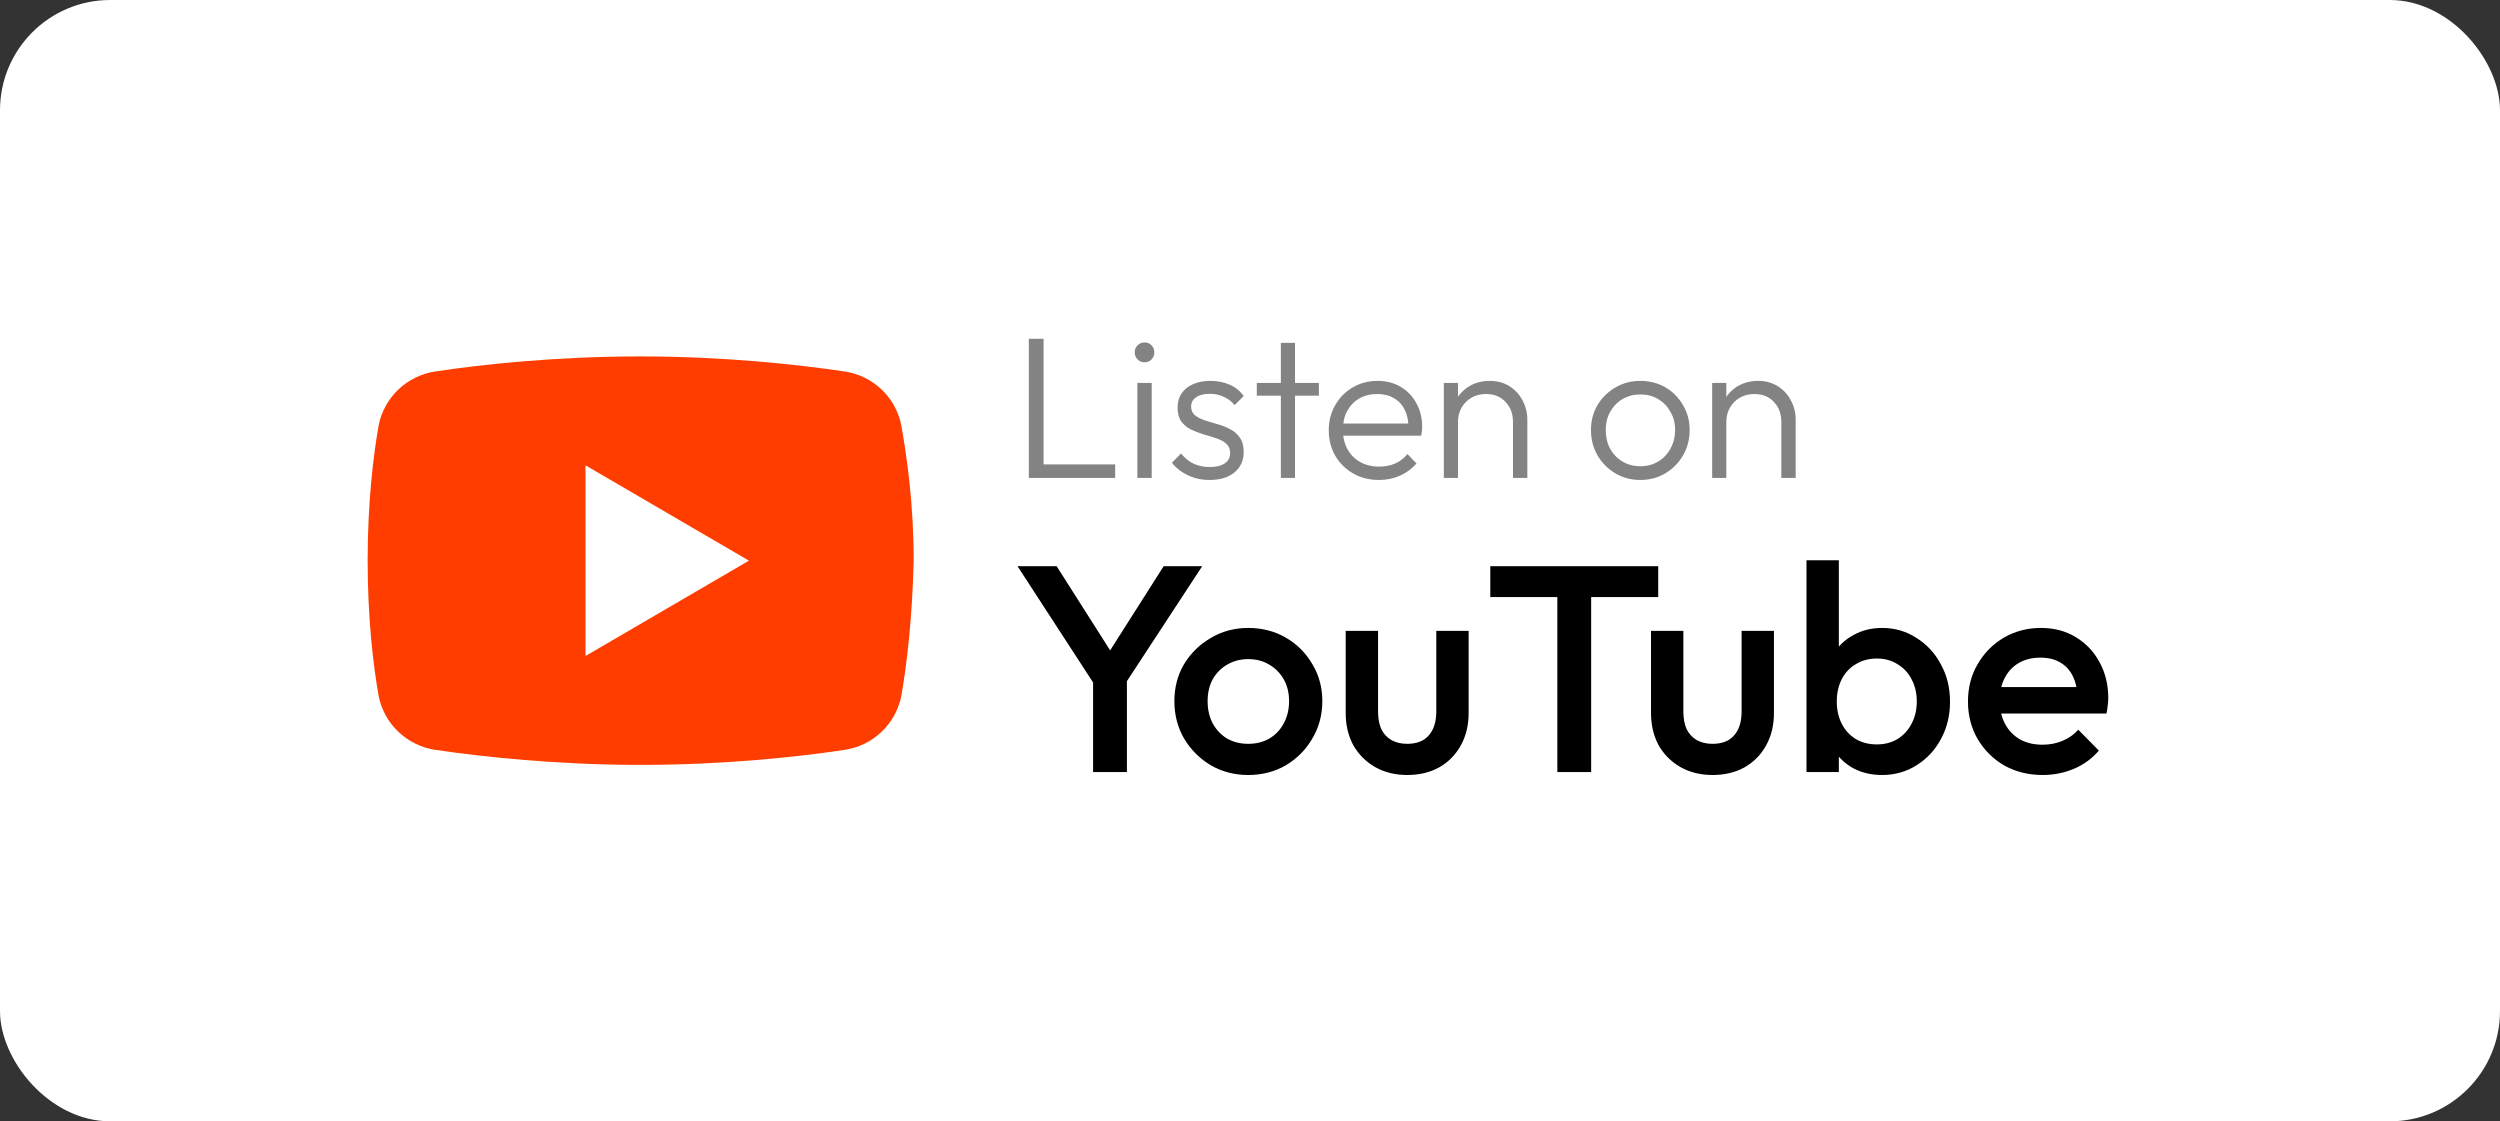 <svg width="136" height="61" viewBox="0 0 136 61" fill="none" xmlns="http://www.w3.org/2000/svg">
<rect x="0" y="0" width="136" height="61" fill="#333333" stroke="none"/>
<rect width="136" height="61" rx="6" fill="white"/>
<g clip-path="url(#clip0_371_146)">
<path d="M49.037 37.833C48.741 39.389 47.481 40.574 45.926 40.796C43.481 41.167 39.407 41.611 34.815 41.611C30.296 41.611 26.222 41.167 23.704 40.796C22.148 40.574 20.889 39.389 20.593 37.833C20.296 36.13 20 33.611 20 30.5C20 27.389 20.296 24.87 20.593 23.167C20.889 21.611 22.148 20.426 23.704 20.204C26.148 19.833 30.222 19.389 34.815 19.389C39.407 19.389 43.407 19.833 45.926 20.204C47.481 20.426 48.741 21.611 49.037 23.167C49.333 24.87 49.704 27.389 49.704 30.5C49.63 33.611 49.333 36.13 49.037 37.833Z" fill="#FF3D00"/>
<path d="M31.852 35.685V25.315L40.741 30.5L31.852 35.685Z" fill="white"/>
</g>
<path d="M55.968 26V18.432H56.771V26H55.968ZM56.496 26V25.263H60.665V26H56.496ZM61.872 26V20.83H62.653V26H61.872ZM62.257 19.708C62.11 19.708 61.986 19.657 61.883 19.554C61.78 19.444 61.729 19.316 61.729 19.169C61.729 19.015 61.78 18.887 61.883 18.784C61.986 18.681 62.11 18.63 62.257 18.63C62.418 18.63 62.547 18.681 62.642 18.784C62.745 18.887 62.796 19.015 62.796 19.169C62.796 19.316 62.745 19.444 62.642 19.554C62.547 19.657 62.418 19.708 62.257 19.708ZM65.798 26.11C65.519 26.11 65.251 26.073 64.995 26C64.738 25.919 64.503 25.809 64.291 25.67C64.085 25.531 63.906 25.366 63.752 25.175L64.247 24.669C64.452 24.918 64.683 25.105 64.94 25.23C65.204 25.347 65.497 25.406 65.82 25.406C66.164 25.406 66.432 25.34 66.623 25.208C66.821 25.076 66.92 24.893 66.92 24.658C66.92 24.438 66.85 24.266 66.711 24.141C66.571 24.016 66.392 23.917 66.172 23.844C65.959 23.771 65.732 23.701 65.49 23.635C65.248 23.562 65.017 23.474 64.797 23.371C64.577 23.261 64.397 23.111 64.258 22.92C64.126 22.729 64.06 22.48 64.06 22.172C64.06 21.879 64.129 21.626 64.269 21.413C64.415 21.193 64.621 21.024 64.885 20.907C65.156 20.782 65.475 20.72 65.842 20.72C66.23 20.72 66.582 20.79 66.898 20.929C67.213 21.068 67.466 21.274 67.657 21.545L67.162 22.04C67.008 21.842 66.813 21.692 66.579 21.589C66.351 21.479 66.095 21.424 65.809 21.424C65.479 21.424 65.226 21.49 65.05 21.622C64.881 21.747 64.797 21.912 64.797 22.117C64.797 22.315 64.866 22.473 65.006 22.59C65.145 22.7 65.321 22.792 65.534 22.865C65.754 22.931 65.985 23.001 66.227 23.074C66.469 23.14 66.7 23.232 66.92 23.349C67.14 23.459 67.316 23.613 67.448 23.811C67.587 24.002 67.657 24.262 67.657 24.592C67.657 25.054 67.488 25.424 67.151 25.703C66.821 25.974 66.37 26.11 65.798 26.11ZM69.679 26V18.652H70.449V26H69.679ZM68.37 21.523V20.83H71.747V21.523H68.37ZM75.012 26.11C74.491 26.11 74.025 25.993 73.615 25.758C73.204 25.523 72.878 25.201 72.636 24.79C72.401 24.379 72.284 23.917 72.284 23.404C72.284 22.898 72.401 22.443 72.636 22.04C72.87 21.629 73.189 21.307 73.593 21.072C73.996 20.837 74.447 20.72 74.946 20.72C75.415 20.72 75.829 20.826 76.189 21.039C76.555 21.252 76.841 21.549 77.047 21.93C77.259 22.304 77.366 22.737 77.366 23.228C77.366 23.287 77.362 23.356 77.355 23.437C77.347 23.51 77.333 23.598 77.311 23.701H72.834V23.041H76.893L76.618 23.283C76.625 22.902 76.559 22.575 76.42 22.304C76.288 22.025 76.093 21.813 75.837 21.666C75.587 21.512 75.283 21.435 74.924 21.435C74.55 21.435 74.223 21.516 73.945 21.677C73.666 21.838 73.446 22.066 73.285 22.359C73.131 22.645 73.054 22.986 73.054 23.382C73.054 23.778 73.134 24.126 73.296 24.427C73.464 24.728 73.695 24.962 73.989 25.131C74.289 25.3 74.634 25.384 75.023 25.384C75.338 25.384 75.628 25.329 75.892 25.219C76.156 25.102 76.379 24.929 76.563 24.702L77.058 25.208C76.816 25.494 76.515 25.718 76.156 25.879C75.804 26.033 75.422 26.11 75.012 26.11ZM82.306 26V22.964C82.306 22.509 82.17 22.143 81.899 21.864C81.635 21.578 81.283 21.435 80.843 21.435C80.542 21.435 80.278 21.501 80.051 21.633C79.823 21.765 79.644 21.945 79.512 22.172C79.38 22.399 79.314 22.66 79.314 22.953L78.962 22.755C78.962 22.366 79.053 22.018 79.237 21.71C79.42 21.402 79.666 21.16 79.974 20.984C80.289 20.808 80.648 20.72 81.052 20.72C81.448 20.72 81.8 20.815 82.108 21.006C82.416 21.197 82.654 21.453 82.823 21.776C82.999 22.099 83.087 22.451 83.087 22.832V26H82.306ZM78.544 26V20.83H79.314V26H78.544ZM89.233 26.11C88.735 26.11 88.28 25.989 87.869 25.747C87.466 25.505 87.143 25.179 86.901 24.768C86.667 24.357 86.549 23.899 86.549 23.393C86.549 22.894 86.667 22.443 86.901 22.04C87.143 21.637 87.466 21.318 87.869 21.083C88.28 20.841 88.735 20.72 89.233 20.72C89.739 20.72 90.194 20.837 90.597 21.072C91.001 21.307 91.32 21.629 91.554 22.04C91.796 22.443 91.917 22.894 91.917 23.393C91.917 23.906 91.796 24.368 91.554 24.779C91.32 25.182 91.001 25.505 90.597 25.747C90.194 25.989 89.739 26.11 89.233 26.11ZM89.233 25.362C89.6 25.362 89.923 25.278 90.201 25.109C90.487 24.94 90.711 24.706 90.872 24.405C91.041 24.104 91.125 23.767 91.125 23.393C91.125 23.019 91.041 22.689 90.872 22.403C90.711 22.11 90.487 21.879 90.201 21.71C89.923 21.541 89.6 21.457 89.233 21.457C88.874 21.457 88.551 21.541 88.265 21.71C87.979 21.879 87.756 22.11 87.594 22.403C87.433 22.689 87.352 23.019 87.352 23.393C87.352 23.774 87.433 24.115 87.594 24.416C87.756 24.709 87.979 24.94 88.265 25.109C88.551 25.278 88.874 25.362 89.233 25.362ZM96.904 26V22.964C96.904 22.509 96.769 22.143 96.497 21.864C96.233 21.578 95.881 21.435 95.441 21.435C95.141 21.435 94.877 21.501 94.649 21.633C94.422 21.765 94.242 21.945 94.11 22.172C93.978 22.399 93.912 22.66 93.912 22.953L93.56 22.755C93.56 22.366 93.652 22.018 93.835 21.71C94.019 21.402 94.264 21.16 94.572 20.984C94.888 20.808 95.247 20.72 95.65 20.72C96.046 20.72 96.398 20.815 96.706 21.006C97.014 21.197 97.253 21.453 97.421 21.776C97.597 22.099 97.685 22.451 97.685 22.832V26H96.904ZM93.142 26V20.83H93.912V26H93.142Z" fill="#838383"/>
<path d="M59.72 37.52L55.352 30.8H57.48L60.888 36.16H59.896L63.304 30.8H65.4L61 37.52H59.72ZM59.464 42V36.368H61.304V42H59.464ZM67.902 42.16C67.156 42.16 66.478 41.984 65.87 41.632C65.262 41.269 64.777 40.784 64.414 40.176C64.062 39.568 63.886 38.891 63.886 38.144C63.886 37.397 64.062 36.725 64.414 36.128C64.777 35.531 65.262 35.056 65.87 34.704C66.478 34.341 67.156 34.16 67.902 34.16C68.66 34.16 69.342 34.336 69.95 34.688C70.558 35.04 71.038 35.52 71.39 36.128C71.753 36.725 71.934 37.397 71.934 38.144C71.934 38.891 71.753 39.568 71.39 40.176C71.038 40.784 70.558 41.269 69.95 41.632C69.342 41.984 68.66 42.16 67.902 42.16ZM67.902 40.464C68.34 40.464 68.724 40.368 69.054 40.176C69.396 39.973 69.657 39.696 69.838 39.344C70.03 38.992 70.126 38.592 70.126 38.144C70.126 37.696 70.03 37.301 69.838 36.96C69.646 36.619 69.385 36.352 69.054 36.16C68.724 35.957 68.34 35.856 67.902 35.856C67.476 35.856 67.092 35.957 66.75 36.16C66.42 36.352 66.158 36.619 65.966 36.96C65.785 37.301 65.694 37.696 65.694 38.144C65.694 38.592 65.785 38.992 65.966 39.344C66.158 39.696 66.42 39.973 66.75 40.176C67.092 40.368 67.476 40.464 67.902 40.464ZM76.55 42.16C75.899 42.16 75.318 42.016 74.806 41.728C74.305 41.44 73.91 41.045 73.622 40.544C73.344 40.032 73.206 39.445 73.206 38.784V34.32H74.966V38.704C74.966 39.077 75.025 39.397 75.142 39.664C75.27 39.92 75.451 40.117 75.686 40.256C75.931 40.395 76.219 40.464 76.55 40.464C77.062 40.464 77.451 40.315 77.718 40.016C77.995 39.707 78.134 39.269 78.134 38.704V34.32H79.894V38.784C79.894 39.456 79.75 40.048 79.462 40.56C79.184 41.061 78.795 41.456 78.294 41.744C77.793 42.021 77.211 42.16 76.55 42.16ZM84.719 42V31.12H86.559V42H84.719ZM81.072 32.48V30.8H90.207V32.48H81.072ZM93.159 42.16C92.509 42.16 91.927 42.016 91.415 41.728C90.914 41.44 90.519 41.045 90.231 40.544C89.954 40.032 89.815 39.445 89.815 38.784V34.32H91.575V38.704C91.575 39.077 91.634 39.397 91.751 39.664C91.879 39.92 92.061 40.117 92.295 40.256C92.541 40.395 92.829 40.464 93.159 40.464C93.671 40.464 94.061 40.315 94.327 40.016C94.605 39.707 94.743 39.269 94.743 38.704V34.32H96.503V38.784C96.503 39.456 96.359 40.048 96.071 40.56C95.794 41.061 95.405 41.456 94.903 41.744C94.402 42.021 93.821 42.16 93.159 42.16ZM102.385 42.16C101.798 42.16 101.276 42.037 100.817 41.792C100.358 41.536 99.996 41.189 99.729 40.752C99.473 40.315 99.345 39.819 99.345 39.264V37.056C99.345 36.501 99.478 36.005 99.745 35.568C100.012 35.131 100.374 34.789 100.833 34.544C101.292 34.288 101.809 34.16 102.385 34.16C103.078 34.16 103.702 34.341 104.257 34.704C104.822 35.056 105.265 35.536 105.585 36.144C105.916 36.741 106.081 37.419 106.081 38.176C106.081 38.923 105.916 39.6 105.585 40.208C105.265 40.805 104.822 41.28 104.257 41.632C103.702 41.984 103.078 42.16 102.385 42.16ZM98.273 42V30.48H100.033V36.208L99.729 38.064L100.033 39.936V42H98.273ZM102.097 40.496C102.524 40.496 102.897 40.4 103.217 40.208C103.548 40.005 103.804 39.728 103.985 39.376C104.177 39.024 104.273 38.619 104.273 38.16C104.273 37.701 104.177 37.296 103.985 36.944C103.804 36.592 103.548 36.32 103.217 36.128C102.897 35.925 102.524 35.824 102.097 35.824C101.67 35.824 101.292 35.925 100.961 36.128C100.63 36.32 100.374 36.592 100.193 36.944C100.012 37.296 99.921 37.701 99.921 38.16C99.921 38.619 100.012 39.024 100.193 39.376C100.374 39.728 100.63 40.005 100.961 40.208C101.292 40.4 101.67 40.496 102.097 40.496ZM111.122 42.16C110.354 42.16 109.661 41.989 109.042 41.648C108.434 41.296 107.949 40.816 107.586 40.208C107.234 39.6 107.058 38.917 107.058 38.16C107.058 37.403 107.234 36.725 107.586 36.128C107.938 35.52 108.413 35.04 109.01 34.688C109.618 34.336 110.29 34.16 111.026 34.16C111.741 34.16 112.37 34.325 112.914 34.656C113.469 34.987 113.901 35.44 114.21 36.016C114.53 36.592 114.69 37.248 114.69 37.984C114.69 38.112 114.679 38.245 114.658 38.384C114.647 38.512 114.626 38.656 114.594 38.816H108.29V37.376H113.682L113.026 37.952C113.005 37.483 112.914 37.088 112.754 36.768C112.594 36.448 112.365 36.203 112.066 36.032C111.778 35.861 111.421 35.776 110.994 35.776C110.546 35.776 110.157 35.872 109.826 36.064C109.495 36.256 109.239 36.528 109.058 36.88C108.877 37.221 108.786 37.632 108.786 38.112C108.786 38.592 108.882 39.013 109.074 39.376C109.266 39.739 109.538 40.021 109.89 40.224C110.242 40.416 110.647 40.512 111.106 40.512C111.501 40.512 111.863 40.443 112.194 40.304C112.535 40.165 112.823 39.963 113.058 39.696L114.178 40.832C113.805 41.269 113.351 41.6 112.818 41.824C112.285 42.048 111.719 42.16 111.122 42.16Z" fill="black"/>
<defs>
<clipPath id="clip0_371_146">
<rect width="30" height="22.222" fill="white" transform="translate(20 19.389)"/>
</clipPath>
</defs>
</svg>
